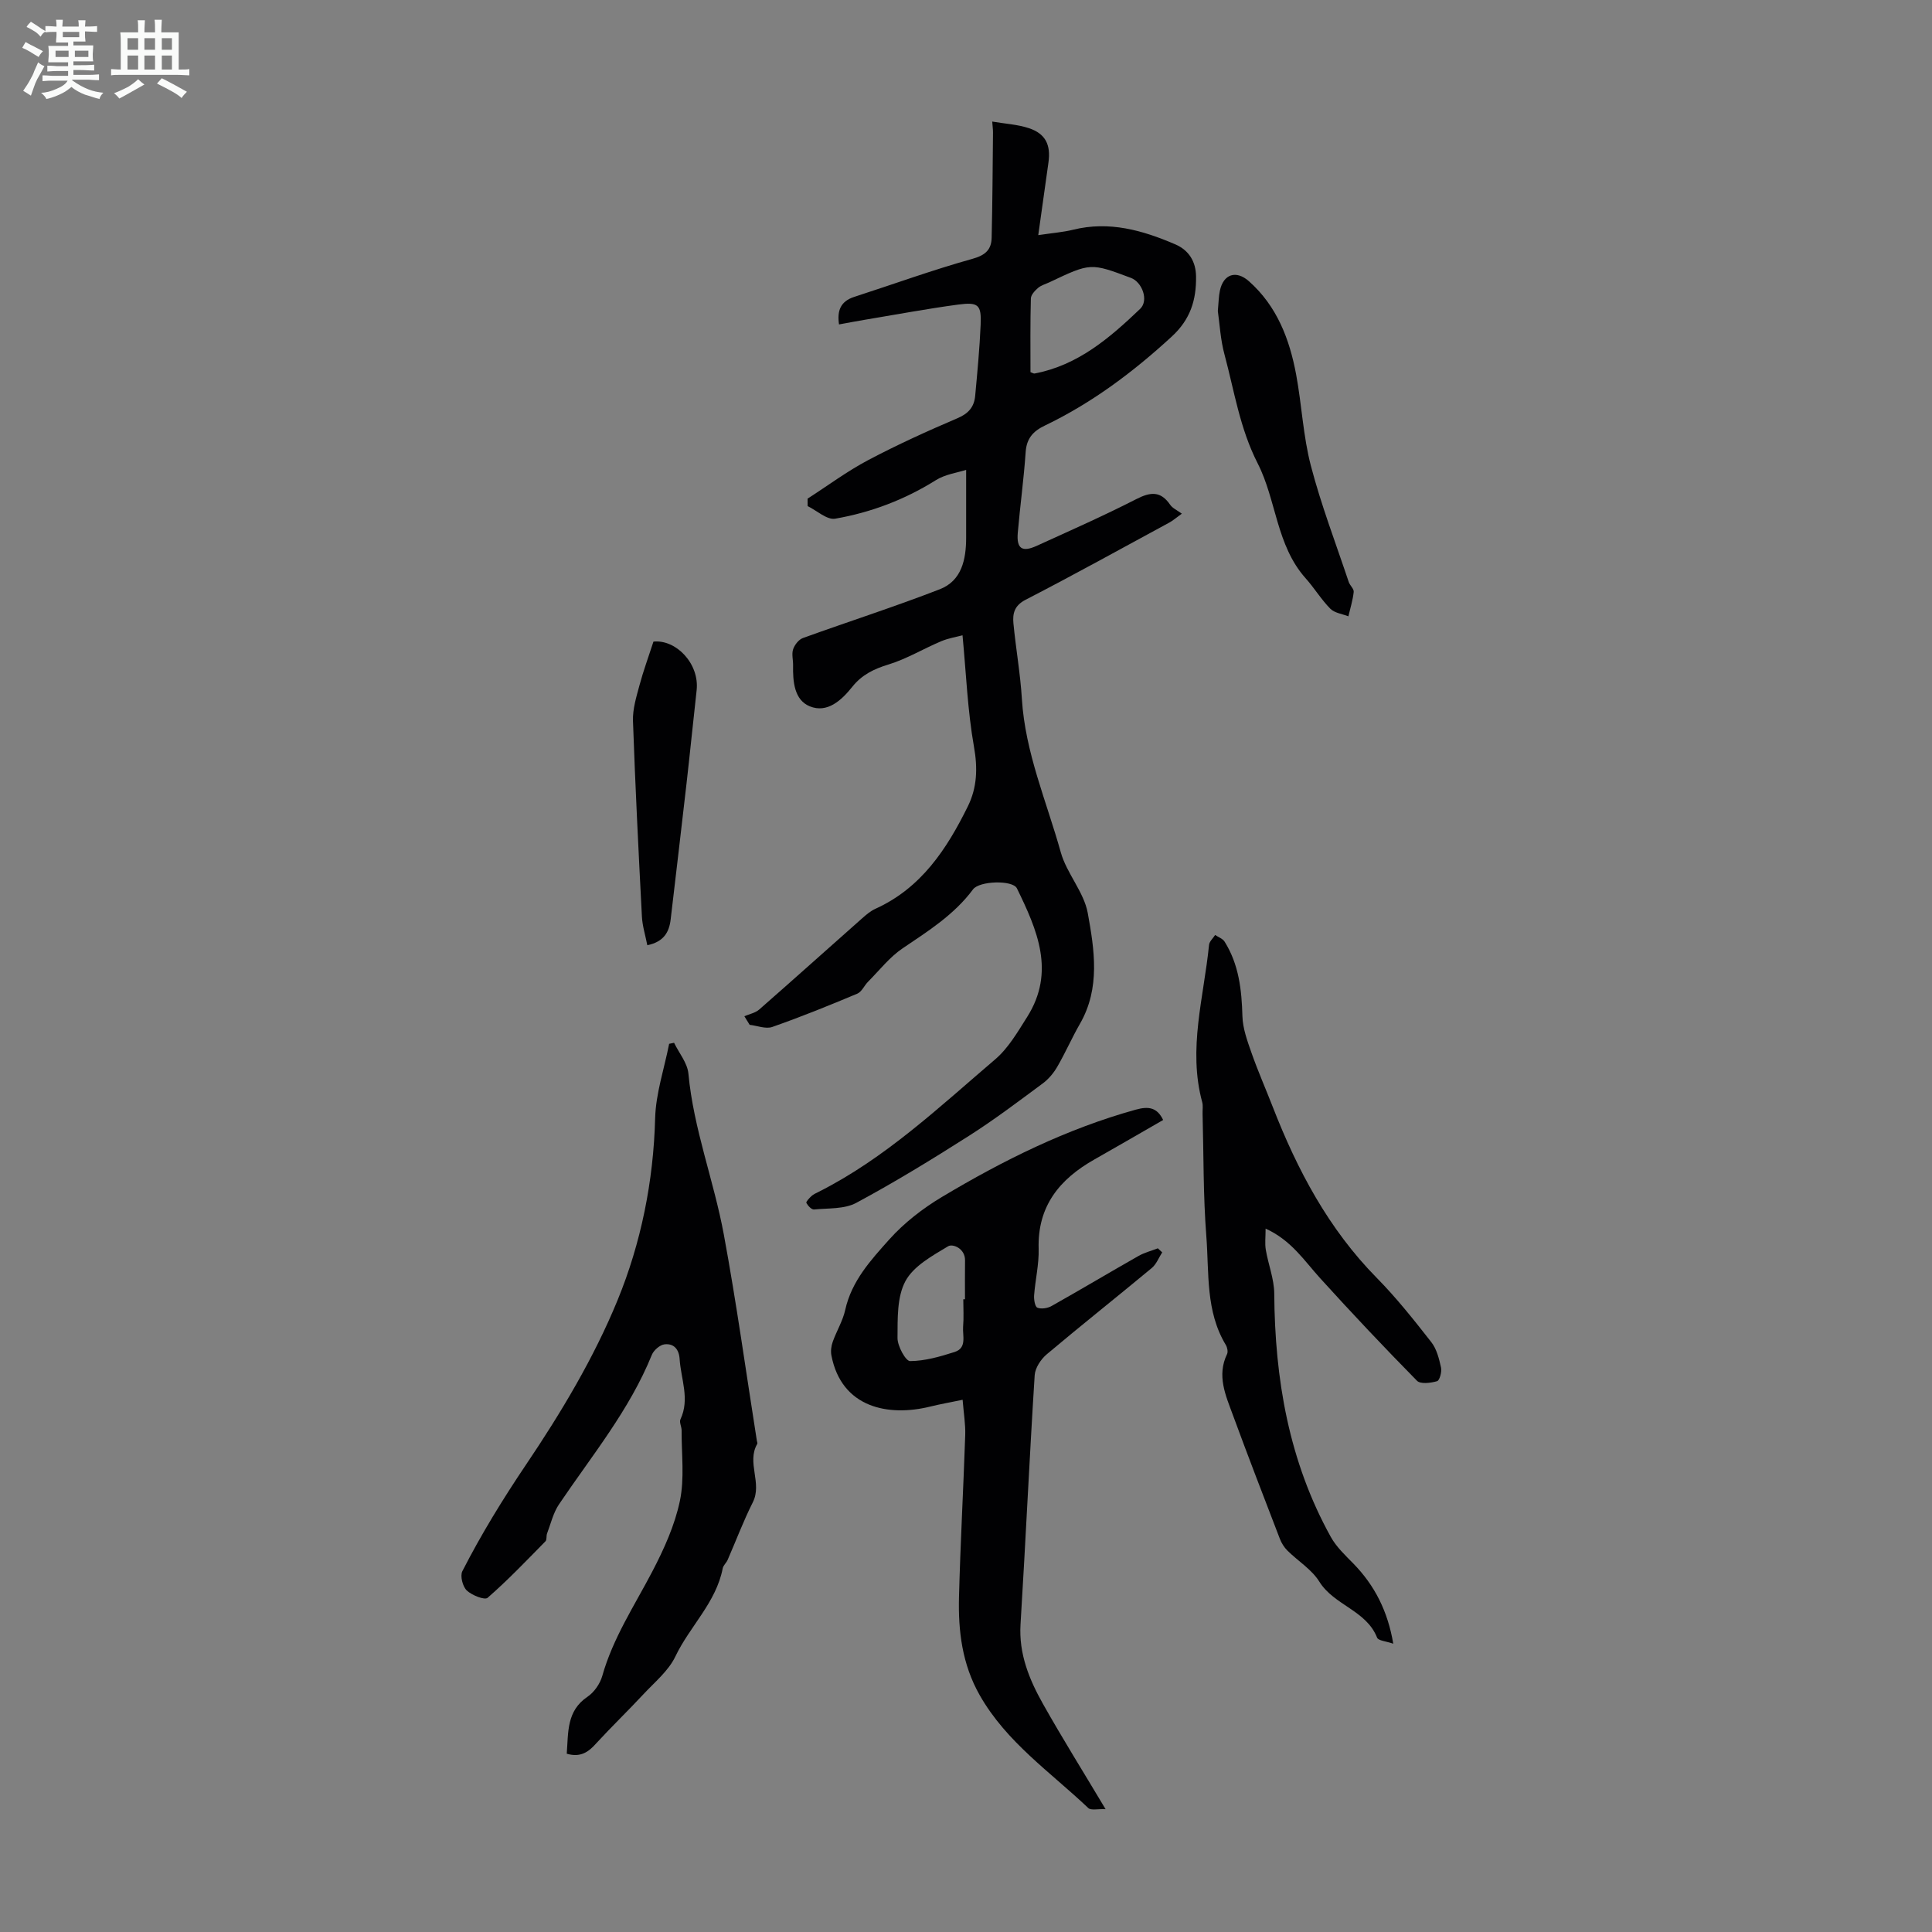 <svg enable-background="new 0 0 400 400" viewBox="0 0 400 400" xmlns="http://www.w3.org/2000/svg"><rect x="0" y="0" width="400" height="400" fill="#808080" stroke="none"/><path d="m6.8 9.5c.6.3 1.3.7 2.1 1.1-.4.4-.7.8-.9 1.2-.7-.4-1.3-.8-1.8-1.1s-1.1-.6-1.6-.8c.2-.4.5-.8.7-1.2.4.2.8.5 1.5.8zm.9 6.9c-.3.6-.5 1.1-.7 1.7s-.4 1.1-.6 1.7c-.6-.4-1.1-.7-1.6-1 .7-1 1.2-1.8 1.5-2.4.3-.5.6-1.1.8-1.7.3-.6.5-1.2.8-1.8.3.3.8.6 1.3.8-.7 1.3-1.2 2.2-1.5 2.7zm.1-11c.4.3 1 .7 1.7 1.1-.5.2-.8.6-1.1 1.1-.5-.6-1-1-1.4-1.2s-.9-.6-1.5-.8c.2-.4.5-.7.9-1.1.5.3.9.6 1.4.9zm10.5 13.1c1 .4 2 .6 3.1.7-.4.4-.7.8-.8 1.3-.9-.2-1.9-.6-3-.9-1-.4-2-.9-2.8-1.6-.5.4-1.1.9-1.9 1.3s-1.9.9-3.3 1.2c-.1-.3-.5-.8-1.1-1.3 1 0 2.1-.3 3.2-.8 1.2-.5 1.9-1 2.3-1.7h-3.2c-.4 0-1 0-2 .1v-1.2c1 0 1.7.1 2 .1h3.3v-1h-2.3c-.2 0-.9 0-2 .1v-1.2c1.2 0 1.9.1 2 .1h2.3v-.8h-4.1c0-.7.1-1.2.1-1.6 0-.5 0-1.1-.1-1.8h4.1v-.7h-2.5c0-.6.1-1.1.1-1.6v-.6h-.5c-.4 0-1 0-1.8.1v-1.3c1.2 0 1.9.1 2.1.1h.2c0-.3 0-.8-.1-1.4h1.4c0 .6-.1 1-.1 1.4h3.4c0-.4 0-.8-.1-1.3h1.5c0 .4-.1.9-.1 1.3.7 0 1.5 0 2.5-.1v1.2c-1 0-1.8-.1-2.5-.1v.6c0 .3 0 .8.1 1.5h-2.5v.8h4.1c0 .7-.1 1.3-.1 1.8s0 1 .1 1.5h-4.1v.8h1.4c.8 0 1.8 0 2.9-.1v1.2c-1 0-1.9-.1-2.8-.1h-1.5v1h3.2c.3 0 1 0 2.1-.1v1.2c-1.1 0-1.8-.1-2.1-.1h-3.4l-.1.1c1.4 1 2.4 1.5 3.4 1.9zm-4.1-6.7v-1.3h-2.7v1.3zm2.2-4.1v-1.1h-3.4v1.1zm1.9 4.1v-1.3h-2.8v1.3z" fill="#fafbfa"/><path d="m37 6.7v2.3 5.4c1 0 1.8 0 2.2-.1v1.3c-.6 0-1.5-.1-2.5-.1h-11.9c-.7 0-1.3 0-1.8.1v-1.3c.5 0 1.1.1 2 .1v-5.2c0-1 0-1.8-.1-2.5h3.7c0-1.3 0-2.1-.1-2.5h1.5c0 .4-.1 1.3-.1 2.5h2.2c0-1.2 0-2.1-.1-2.6h1.5c0 .4-.1 1.3-.1 2.6zm-12.3 13.7c-.3-.4-.7-.8-1.1-1.1 1.1-.4 2.1-.9 2.9-1.3.8-.5 1.5-1 2.1-1.6.4.4.9.8 1.3 1.1-2.5 1.4-4.2 2.4-5.2 2.9zm3.9-10.1v-2.4h-2.2v2.4zm0 4.1v-2.9h-2.2v2.9zm3.5-4.1v-2.4h-2.2v2.4zm0 4.1v-2.9h-2.2v2.9zm.4 2.9 1-1.1c.6.3 1.4.7 2.5 1.3s2 1.1 2.7 1.5c-.4.4-.8.8-1.1 1.3-.8-.8-2.5-1.7-5.1-3zm3.1-7v-2.4h-2.1v2.4zm0 4.1v-2.9h-2.1v2.9z" fill="#fafbfa"/><g fill="#010103"><path d="m154.11 210.4c1.04-.45 2.27-.68 3.08-1.39 7.16-6.27 14.23-12.62 21.36-18.93.83-.73 1.71-1.48 2.71-1.93 9.47-4.29 14.77-12.37 19.13-21.22 1.91-3.88 2.05-7.89 1.26-12.33-1.32-7.44-1.61-15.06-2.37-23.07-1.2.33-2.91.59-4.46 1.25-3.65 1.54-7.1 3.64-10.85 4.79-3.03.92-5.53 2.14-7.5 4.61-2.25 2.82-5.19 5.53-8.81 4.06-3.23-1.32-3.52-5.13-3.46-8.49.02-1.12-.33-2.33.01-3.33.31-.92 1.16-2.01 2.02-2.32 9.43-3.41 18.99-6.47 28.34-10.1 4.54-1.76 5.45-6.16 5.46-10.64.01-4.44 0-8.88 0-14.08-1.81.59-4.33.91-6.28 2.14-6.45 4.04-13.43 6.68-20.84 7.97-1.7.29-3.79-1.68-5.7-2.61 0-.51-.01-1.02-.01-1.54 4.17-2.68 8.18-5.67 12.55-7.98 6.02-3.18 12.24-6.01 18.5-8.68 2.29-.97 3.44-2.35 3.65-4.62.45-4.9.92-9.8 1.13-14.71.18-4.13-.44-4.75-4.65-4.19-6.42.86-12.79 2.06-19.18 3.12-1.76.29-3.51.63-5.49.99-.42-2.81.28-4.77 3.14-5.7 8.16-2.64 16.23-5.58 24.48-7.88 2.7-.75 3.92-1.9 3.98-4.37.17-7.25.21-14.51.28-21.76.01-.55-.07-1.09-.16-2.29 2.71.46 5.26.59 7.6 1.37 3.43 1.13 4.56 3.46 4.04 7.1-.69 4.83-1.35 9.66-2.11 15.04 2.92-.44 5.12-.6 7.23-1.12 7.48-1.85 14.38.12 21.14 3.03 2.81 1.21 4.26 3.55 4.3 6.65.06 4.85-1.14 8.87-5.05 12.46-7.97 7.33-16.49 13.72-26.24 18.4-2.45 1.17-3.8 2.67-3.99 5.51-.38 5.58-1.15 11.12-1.63 16.7-.28 3.28.89 4.08 3.92 2.7 6.91-3.15 13.87-6.22 20.63-9.68 2.95-1.51 5.04-1.7 7.01 1.19.48.7 1.41 1.1 2.41 1.83-1.2.86-1.84 1.43-2.57 1.83-9.91 5.37-19.77 10.83-29.79 16-2.33 1.2-2.7 2.86-2.51 4.89.5 5.22 1.43 10.41 1.75 15.63.68 11.11 5.12 21.24 8.05 31.75 1.22 4.38 4.79 8.2 5.59 12.59 1.38 7.61 2.63 15.53-1.61 22.91-1.67 2.9-3.01 5.99-4.69 8.89-.75 1.3-1.8 2.56-2.99 3.45-5.04 3.73-10.04 7.52-15.32 10.88-7.63 4.86-15.36 9.59-23.32 13.87-2.46 1.32-5.79 1.08-8.74 1.37-.51.05-1.27-.76-1.59-1.36-.12-.23.61-1.01 1.06-1.42.4-.37.94-.6 1.44-.85 13.83-6.97 24.98-17.55 36.6-27.46 2.72-2.32 4.65-5.67 6.61-8.77 5.91-9.34 2.07-18.05-2.12-26.63-.86-1.75-7.76-1.57-9.09.22-3.9 5.25-9.27 8.62-14.57 12.2-2.71 1.83-4.81 4.56-7.16 6.92-.79.79-1.3 2.08-2.23 2.47-5.81 2.44-11.66 4.81-17.6 6.89-1.34.47-3.11-.26-4.68-.44-.36-.59-.73-1.19-1.1-1.78zm59.24-133.35c.45.16.67.32.85.28 8.97-1.69 15.57-7.38 21.85-13.38 1.84-1.76.41-5.55-1.89-6.41-8.36-3.14-8.36-3.14-16.86.89-.8.38-1.73.62-2.38 1.18-.66.57-1.47 1.43-1.49 2.19-.14 5.1-.08 10.22-.08 15.25z"/><path d="m240.62 259.29c-.71 1.1-1.21 2.46-2.17 3.25-7.21 5.99-14.57 11.82-21.74 17.86-1.21 1.02-2.39 2.81-2.49 4.32-1.09 17.18-1.87 34.39-2.93 51.57-.38 6.13 1.8 11.42 4.65 16.49 4 7.11 8.33 14.03 12.96 21.79-1.6-.08-3.03.3-3.59-.24-7.83-7.44-16.93-13.61-22.46-23.34-3.65-6.42-4.48-13.29-4.3-20.36.29-11.18.91-22.35 1.29-33.53.07-2.2-.31-4.41-.54-7.29-2.44.51-4.56.88-6.64 1.39-8.76 2.18-18.45.26-20.53-10.59-.17-.89-.03-1.95.28-2.81.79-2.23 2.09-4.33 2.59-6.62 1.32-5.98 5.32-10.32 9.12-14.57 3.08-3.44 6.93-6.42 10.91-8.8 12.65-7.56 25.8-14.1 40.12-18.07 2.76-.77 4.45-.38 5.67 2.14-4.79 2.75-9.49 5.49-14.23 8.17-7.22 4.08-11.81 9.67-11.55 18.5.09 3.21-.7 6.43-.94 9.66-.06.87.18 2.33.68 2.53.81.33 2.11.12 2.93-.34 6.04-3.4 11.99-6.95 18.01-10.37 1.24-.7 2.66-1.06 4-1.58.31.28.6.56.9.84zm-41.18 9.71h.35c0-2.68-.03-5.35.01-8.03.04-2.5-2.54-3.51-3.49-2.95-3.28 1.97-7.16 4.09-8.85 7.22-1.77 3.29-1.61 7.8-1.64 11.78-.01 1.67 1.69 4.78 2.6 4.78 3.09-.02 6.23-.93 9.23-1.89 2.59-.83 1.61-3.35 1.75-5.22.16-1.89.04-3.79.04-5.69z"/><path d="m117.34 363.09c.34-4.47-.06-8.86 4.29-11.79 1.38-.93 2.6-2.69 3.06-4.3 2.21-7.85 6.66-14.55 10.37-21.65 2.41-4.62 4.64-9.54 5.7-14.59.99-4.69.33-9.73.36-14.62 0-.77-.52-1.69-.24-2.28 1.98-4.22.09-8.34-.17-12.49-.13-2.05-1.23-3.26-3.12-3.04-.97.11-2.24 1.22-2.63 2.17-4.63 11.44-12.43 20.88-19.23 30.96-1.19 1.77-1.7 4.01-2.47 6.05-.19.51-.01 1.28-.34 1.61-3.91 3.98-7.77 8.03-11.97 11.69-.6.53-3.25-.52-4.31-1.52-.85-.81-1.41-3-.92-3.98 3.9-7.64 8.37-14.91 13.19-22.07 7.25-10.75 14.05-22.1 18.95-34.05 4.85-11.82 7.44-24.6 7.78-37.68.14-5.15 1.89-10.26 2.9-15.4l1.02-.21c1.03 2.13 2.77 4.19 2.97 6.4 1.06 11.43 5.27 22.13 7.33 33.3 2.62 14.17 4.59 28.46 6.84 42.69.03.22.17.5.08.65-2.25 3.88 1.09 8.12-.92 12.1-1.95 3.87-3.48 7.96-5.22 11.94-.27.61-.89 1.11-1.01 1.73-1.37 7.09-6.82 11.99-9.8 18.24-1.43 3-4.31 5.34-6.65 7.86-3.18 3.42-6.55 6.66-9.71 10.1-1.59 1.8-3.25 3.02-6.13 2.18z"/><path d="m262.03 254.37c0 1.74-.18 3.09.04 4.38.51 3.04 1.73 6.05 1.75 9.08.12 17.69 3.02 34.7 11.7 50.36 1.15 2.08 3 3.82 4.7 5.55 4.4 4.52 7.1 9.83 8.24 16.57-1.44-.51-3.1-.61-3.35-1.26-2.25-5.67-8.9-6.67-11.96-11.59-1.57-2.53-4.42-4.26-6.61-6.43-.67-.67-1.22-1.55-1.56-2.44-3.28-8.53-6.58-17.06-9.73-25.64-1.49-4.05-3.36-8.14-1.2-12.6.23-.48.05-1.37-.25-1.88-4.23-6.98-3.45-14.9-4.04-22.49-.66-8.45-.55-16.95-.78-25.43-.02-.78.12-1.61-.07-2.34-3-11.01.33-21.75 1.41-32.58.07-.72.83-1.37 1.26-2.05.67.45 1.57.75 1.96 1.38 2.96 4.72 3.54 9.98 3.69 15.44.07 2.54 1.02 5.12 1.88 7.58 1.32 3.76 2.93 7.42 4.38 11.14 5.1 13.11 11.57 25.33 21.59 35.49 4.06 4.12 7.68 8.7 11.26 13.27 1.11 1.42 1.61 3.44 2.01 5.26.19.89-.29 2.67-.82 2.82-1.31.38-3.44.65-4.16-.09-6.82-6.93-13.5-14.01-20.03-21.21-3.31-3.64-5.97-7.86-11.31-10.29z"/><path d="m252.14 64.4c.17-1.81.17-3.05.43-4.24.74-3.44 3.37-4.27 6-1.94 5.82 5.16 8.42 12 9.79 19.36 1.16 6.26 1.44 12.72 3.04 18.84 2.13 8.15 5.16 16.06 7.84 24.07.24.73 1.1 1.42 1.03 2.06-.18 1.7-.71 3.37-1.1 5.05-1.27-.5-2.86-.68-3.74-1.57-1.89-1.91-3.31-4.29-5.11-6.3-6.1-6.83-6.05-16.2-9.93-23.79-3.7-7.25-4.83-14.94-6.86-22.5-.85-3.11-1.01-6.39-1.39-9.04z"/><path d="m134.02 195.7c-.41-2.09-1.02-4-1.12-5.94-.7-13.5-1.38-27-1.85-40.51-.08-2.45.7-4.96 1.35-7.38.79-2.95 1.85-5.83 2.89-9.03 4.69-.49 9.55 4.58 8.94 10.08-.72 6.4-1.35 12.8-2.08 19.2-1.07 9.43-2.2 18.85-3.3 28.27-.32 2.66-1.47 4.61-4.83 5.31z"/></g></svg>